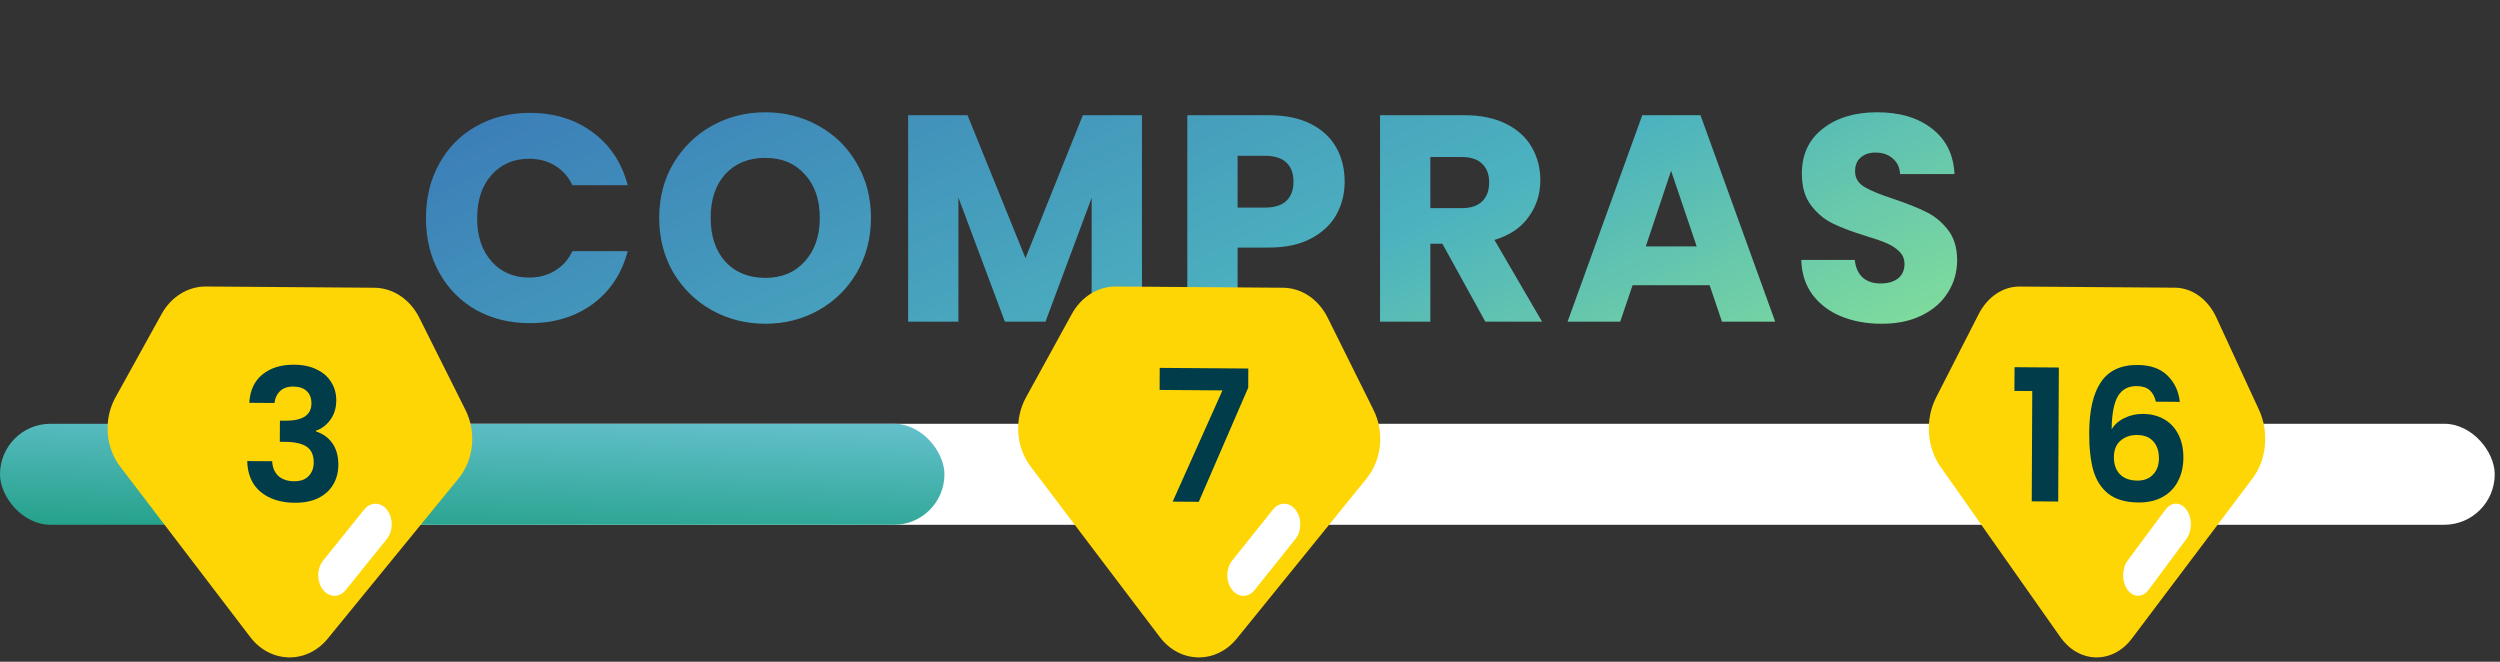 <svg width="272" height="72" viewBox="0 0 272 72" fill="none" xmlns="http://www.w3.org/2000/svg">
<rect x="0" y="0" width="272" height="72" fill="#333333" stroke="none"/>
<path d="M46.345 23.736C46.345 21.517 46.825 19.544 47.785 17.816C48.745 16.067 50.078 14.712 51.785 13.752C53.513 12.771 55.465 12.28 57.641 12.28C60.308 12.28 62.59 12.984 64.489 14.392C66.388 15.8 67.657 17.72 68.297 20.152H62.281C61.833 19.213 61.193 18.499 60.361 18.008C59.55 17.517 58.622 17.272 57.577 17.272C55.892 17.272 54.526 17.859 53.481 19.032C52.436 20.205 51.913 21.773 51.913 23.736C51.913 25.699 52.436 27.267 53.481 28.44C54.526 29.613 55.892 30.2 57.577 30.2C58.622 30.2 59.55 29.955 60.361 29.464C61.193 28.973 61.833 28.259 62.281 27.32H68.297C67.657 29.752 66.388 31.672 64.489 33.08C62.59 34.467 60.308 35.16 57.641 35.16C55.465 35.16 53.513 34.68 51.785 33.72C50.078 32.739 48.745 31.384 47.785 29.656C46.825 27.928 46.345 25.955 46.345 23.736ZM83.272 35.224C81.16 35.224 79.219 34.733 77.448 33.752C75.699 32.771 74.301 31.405 73.256 29.656C72.232 27.885 71.72 25.901 71.72 23.704C71.72 21.507 72.232 19.533 73.256 17.784C74.301 16.035 75.699 14.669 77.448 13.688C79.219 12.707 81.16 12.216 83.272 12.216C85.384 12.216 87.315 12.707 89.064 13.688C90.835 14.669 92.221 16.035 93.224 17.784C94.248 19.533 94.76 21.507 94.76 23.704C94.76 25.901 94.248 27.885 93.224 29.656C92.2 31.405 90.813 32.771 89.064 33.752C87.315 34.733 85.384 35.224 83.272 35.224ZM83.272 30.232C85.064 30.232 86.493 29.635 87.56 28.44C88.648 27.245 89.192 25.667 89.192 23.704C89.192 21.72 88.648 20.141 87.56 18.968C86.493 17.773 85.064 17.176 83.272 17.176C81.459 17.176 80.008 17.763 78.92 18.936C77.853 20.109 77.32 21.699 77.32 23.704C77.32 25.688 77.853 27.277 78.92 28.472C80.008 29.645 81.459 30.232 83.272 30.232ZM124.244 12.536V35H118.772V21.528L113.748 35H109.332L104.276 21.496V35H98.804V12.536H105.268L111.572 28.088L117.812 12.536H124.244ZM146.299 19.768C146.299 21.069 146.001 22.264 145.403 23.352C144.806 24.419 143.889 25.283 142.651 25.944C141.414 26.605 139.878 26.936 138.043 26.936H134.651V35H129.179V12.536H138.043C139.835 12.536 141.35 12.845 142.587 13.464C143.825 14.083 144.753 14.936 145.371 16.024C145.99 17.112 146.299 18.36 146.299 19.768ZM137.627 22.584C138.673 22.584 139.451 22.339 139.963 21.848C140.475 21.357 140.731 20.664 140.731 19.768C140.731 18.872 140.475 18.179 139.963 17.688C139.451 17.197 138.673 16.952 137.627 16.952H134.651V22.584H137.627ZM161.604 35L156.932 26.52H155.62V35H150.148V12.536H159.332C161.103 12.536 162.607 12.845 163.844 13.464C165.103 14.083 166.041 14.936 166.66 16.024C167.279 17.091 167.588 18.285 167.588 19.608C167.588 21.101 167.161 22.435 166.308 23.608C165.476 24.781 164.239 25.613 162.596 26.104L167.78 35H161.604ZM155.62 22.648H159.012C160.015 22.648 160.761 22.403 161.252 21.912C161.764 21.421 162.02 20.728 162.02 19.832C162.02 18.979 161.764 18.307 161.252 17.816C160.761 17.325 160.015 17.08 159.012 17.08H155.62V22.648ZM186.007 31.032H177.623L176.279 35H170.551L178.679 12.536H185.015L193.143 35H187.351L186.007 31.032ZM184.599 26.808L181.815 18.584L179.063 26.808H184.599ZM204.745 35.224C203.102 35.224 201.63 34.957 200.329 34.424C199.027 33.891 197.982 33.101 197.193 32.056C196.425 31.011 196.019 29.752 195.977 28.28H201.801C201.886 29.112 202.174 29.752 202.665 30.2C203.155 30.627 203.795 30.84 204.585 30.84C205.395 30.84 206.035 30.659 206.505 30.296C206.974 29.912 207.209 29.389 207.209 28.728C207.209 28.173 207.017 27.715 206.633 27.352C206.27 26.989 205.811 26.691 205.257 26.456C204.723 26.221 203.955 25.955 202.953 25.656C201.502 25.208 200.318 24.76 199.401 24.312C198.483 23.864 197.694 23.203 197.033 22.328C196.371 21.453 196.041 20.312 196.041 18.904C196.041 16.813 196.798 15.181 198.313 14.008C199.827 12.813 201.801 12.216 204.233 12.216C206.707 12.216 208.702 12.813 210.217 14.008C211.731 15.181 212.542 16.824 212.649 18.936H206.729C206.686 18.211 206.419 17.645 205.929 17.24C205.438 16.813 204.809 16.6 204.041 16.6C203.379 16.6 202.846 16.781 202.441 17.144C202.035 17.485 201.833 17.987 201.833 18.648C201.833 19.373 202.174 19.939 202.857 20.344C203.539 20.749 204.606 21.187 206.057 21.656C207.507 22.147 208.681 22.616 209.577 23.064C210.494 23.512 211.283 24.163 211.945 25.016C212.606 25.869 212.937 26.968 212.937 28.312C212.937 29.592 212.606 30.755 211.945 31.8C211.305 32.845 210.366 33.677 209.129 34.296C207.891 34.915 206.43 35.224 204.745 35.224Z" fill="url(#paint0_linear_1104_4200)"/>
<rect x="21.689" y="46.106" width="249.737" height="10.99" rx="5.495" fill="white"/>
<rect y="46.106" width="102.756" height="10.99" rx="5.495" fill="url(#paint1_linear_1104_4200)"/>
<path d="M17.582 34.165C18.619 32.291 20.446 31.158 22.408 31.172L40.718 31.306C42.746 31.32 44.612 32.558 45.609 34.548L50.652 44.62C51.855 47.023 51.548 50.024 49.892 52.053L35.666 69.472C33.377 72.274 29.428 72.196 27.222 69.305L13.072 50.759C11.461 48.648 11.253 45.604 12.559 43.244L17.582 34.165Z" fill="#FFD605"/>
<path d="M36.38 64.825C35.912 64.822 35.464 64.583 35.136 64.161C34.807 63.739 34.624 63.168 34.627 62.574C34.629 61.981 34.818 61.413 35.151 60.996L39.613 55.453C39.946 55.036 40.395 54.803 40.863 54.807C41.331 54.81 41.778 55.049 42.107 55.471C42.436 55.894 42.619 56.464 42.616 57.058C42.613 57.651 42.425 58.219 42.092 58.637L37.63 64.179C37.297 64.596 36.847 64.829 36.38 64.825Z" fill="white"/>
<path d="M27.124 43.824C27.197 42.491 27.668 41.468 28.538 40.754C29.422 40.027 30.577 39.669 32.004 39.68C32.977 39.687 33.809 39.866 34.501 40.218C35.193 40.556 35.711 41.02 36.054 41.609C36.412 42.185 36.589 42.84 36.585 43.573C36.581 44.413 36.358 45.125 35.915 45.708C35.486 46.279 34.971 46.661 34.37 46.857L34.369 46.937C35.141 47.183 35.739 47.614 36.163 48.23C36.6 48.847 36.816 49.635 36.812 50.595C36.808 51.395 36.618 52.107 36.242 52.731C35.879 53.355 35.336 53.844 34.615 54.199C33.906 54.541 33.052 54.708 32.052 54.7C30.546 54.689 29.321 54.3 28.378 53.533C27.435 52.767 26.94 51.643 26.894 50.163L29.614 50.182C29.637 50.836 29.855 51.364 30.266 51.767C30.691 52.157 31.27 52.355 32.003 52.36C32.683 52.365 33.204 52.182 33.566 51.811C33.941 51.427 34.13 50.935 34.133 50.335C34.137 49.535 33.886 48.96 33.381 48.61C32.876 48.26 32.09 48.08 31.024 48.073L30.444 48.068L30.455 45.768L31.035 45.773C32.928 45.786 33.878 45.16 33.884 43.893C33.886 43.32 33.715 42.872 33.37 42.55C33.038 42.227 32.552 42.064 31.912 42.059C31.286 42.054 30.798 42.224 30.45 42.568C30.115 42.899 29.92 43.324 29.864 43.844L27.124 43.824Z" fill="#003C4A"/>
<path d="M116.611 34.166C117.641 32.291 119.456 31.158 121.404 31.172L139.585 31.305C141.598 31.32 143.451 32.557 144.441 34.547L149.448 44.619C150.643 47.022 150.338 50.023 148.693 52.052L134.567 69.472C132.294 72.274 128.373 72.196 126.182 69.305L112.132 50.76C110.533 48.649 110.327 45.605 111.623 43.245L116.611 34.166Z" fill="#FFD605"/>
<path d="M135.276 64.825C134.811 64.822 134.367 64.583 134.041 64.161C133.714 63.739 133.532 63.168 133.535 62.574C133.538 61.981 133.725 61.413 134.056 60.996L138.487 55.453C138.817 55.036 139.264 54.803 139.728 54.807C140.193 54.81 140.637 55.049 140.963 55.471C141.29 55.893 141.472 56.464 141.469 57.057C141.466 57.651 141.279 58.219 140.948 58.636L136.517 64.179C136.187 64.596 135.74 64.829 135.276 64.825Z" fill="white"/>
<path d="M135.807 42.175L130.428 54.596L127.588 54.575L133.005 42.475L126.166 42.425L126.177 40.025L135.817 40.095L135.807 42.175Z" fill="#003C4A"/>
<path d="M215.282 34.173C216.239 32.298 217.925 31.164 219.735 31.177L236.627 31.3C238.497 31.314 240.219 32.55 241.137 34.54L245.786 44.609C246.896 47.012 246.611 50.013 245.082 52.042L231.952 69.469C229.839 72.273 226.196 72.198 224.162 69.308L211.115 50.769C209.629 48.659 209.439 45.615 210.644 43.254L215.282 34.173Z" fill="#FFD605"/>
<path d="M232.612 64.823C232.18 64.82 231.768 64.581 231.465 64.159C231.162 63.737 230.993 63.166 230.996 62.573C230.998 61.979 231.173 61.411 231.48 60.994L235.599 55.449C235.906 55.032 236.321 54.799 236.752 54.802C237.184 54.805 237.596 55.044 237.899 55.466C238.203 55.888 238.371 56.458 238.368 57.052C238.366 57.645 238.192 58.214 237.884 58.631L233.766 64.176C233.458 64.593 233.044 64.826 232.612 64.823Z" fill="white"/>
<path d="M219.17 42.531L219.183 39.951L224.002 39.986L223.933 54.566L221.053 54.545L221.11 42.545L219.17 42.531ZM234.561 43.703C234.43 43.142 234.199 42.72 233.867 42.438C233.548 42.156 233.082 42.012 232.469 42.008C231.549 42.001 230.867 42.369 230.424 43.113C229.994 43.843 229.768 45.041 229.747 46.708C230.069 46.177 230.538 45.767 231.153 45.478C231.767 45.176 232.435 45.028 233.155 45.033C234.021 45.039 234.787 45.231 235.452 45.61C236.117 45.988 236.634 46.538 237.004 47.261C237.374 47.97 237.557 48.825 237.552 49.825C237.547 50.772 237.35 51.617 236.96 52.361C236.583 53.091 236.027 53.661 235.292 54.069C234.557 54.477 233.682 54.677 232.669 54.669C231.282 54.659 230.19 54.345 229.393 53.725C228.61 53.106 228.06 52.249 227.746 51.153C227.444 50.044 227.297 48.683 227.305 47.07C227.317 44.63 227.745 42.793 228.591 41.559C229.437 40.312 230.767 39.695 232.58 39.708C233.98 39.719 235.065 40.107 235.834 40.872C236.604 41.638 237.046 42.588 237.161 43.722L234.561 43.703ZM232.504 47.328C231.797 47.323 231.203 47.525 230.721 47.935C230.239 48.345 229.996 48.943 229.992 49.73C229.989 50.516 230.206 51.138 230.643 51.595C231.095 52.051 231.727 52.282 232.54 52.288C233.26 52.294 233.828 52.078 234.243 51.641C234.672 51.204 234.888 50.612 234.892 49.866C234.895 49.092 234.692 48.477 234.28 48.021C233.883 47.565 233.29 47.334 232.504 47.328Z" fill="#003C4A"/>
<defs>
<linearGradient id="paint0_linear_1104_4200" x1="45.289" y1="0" x2="88.129" y2="92.351" gradientUnits="userSpaceOnUse">
<stop stop-color="#3770B6"/>
<stop offset="0.668" stop-color="#4CB2BF"/>
<stop offset="0.995" stop-color="#80DC9B"/>
</linearGradient>
<linearGradient id="paint1_linear_1104_4200" x1="59.68" y1="67.117" x2="60.57" y2="39.717" gradientUnits="userSpaceOnUse">
<stop stop-color="#008F64"/>
<stop offset="1" stop-color="#7BCCE5"/>
</linearGradient>
</defs>
</svg>
